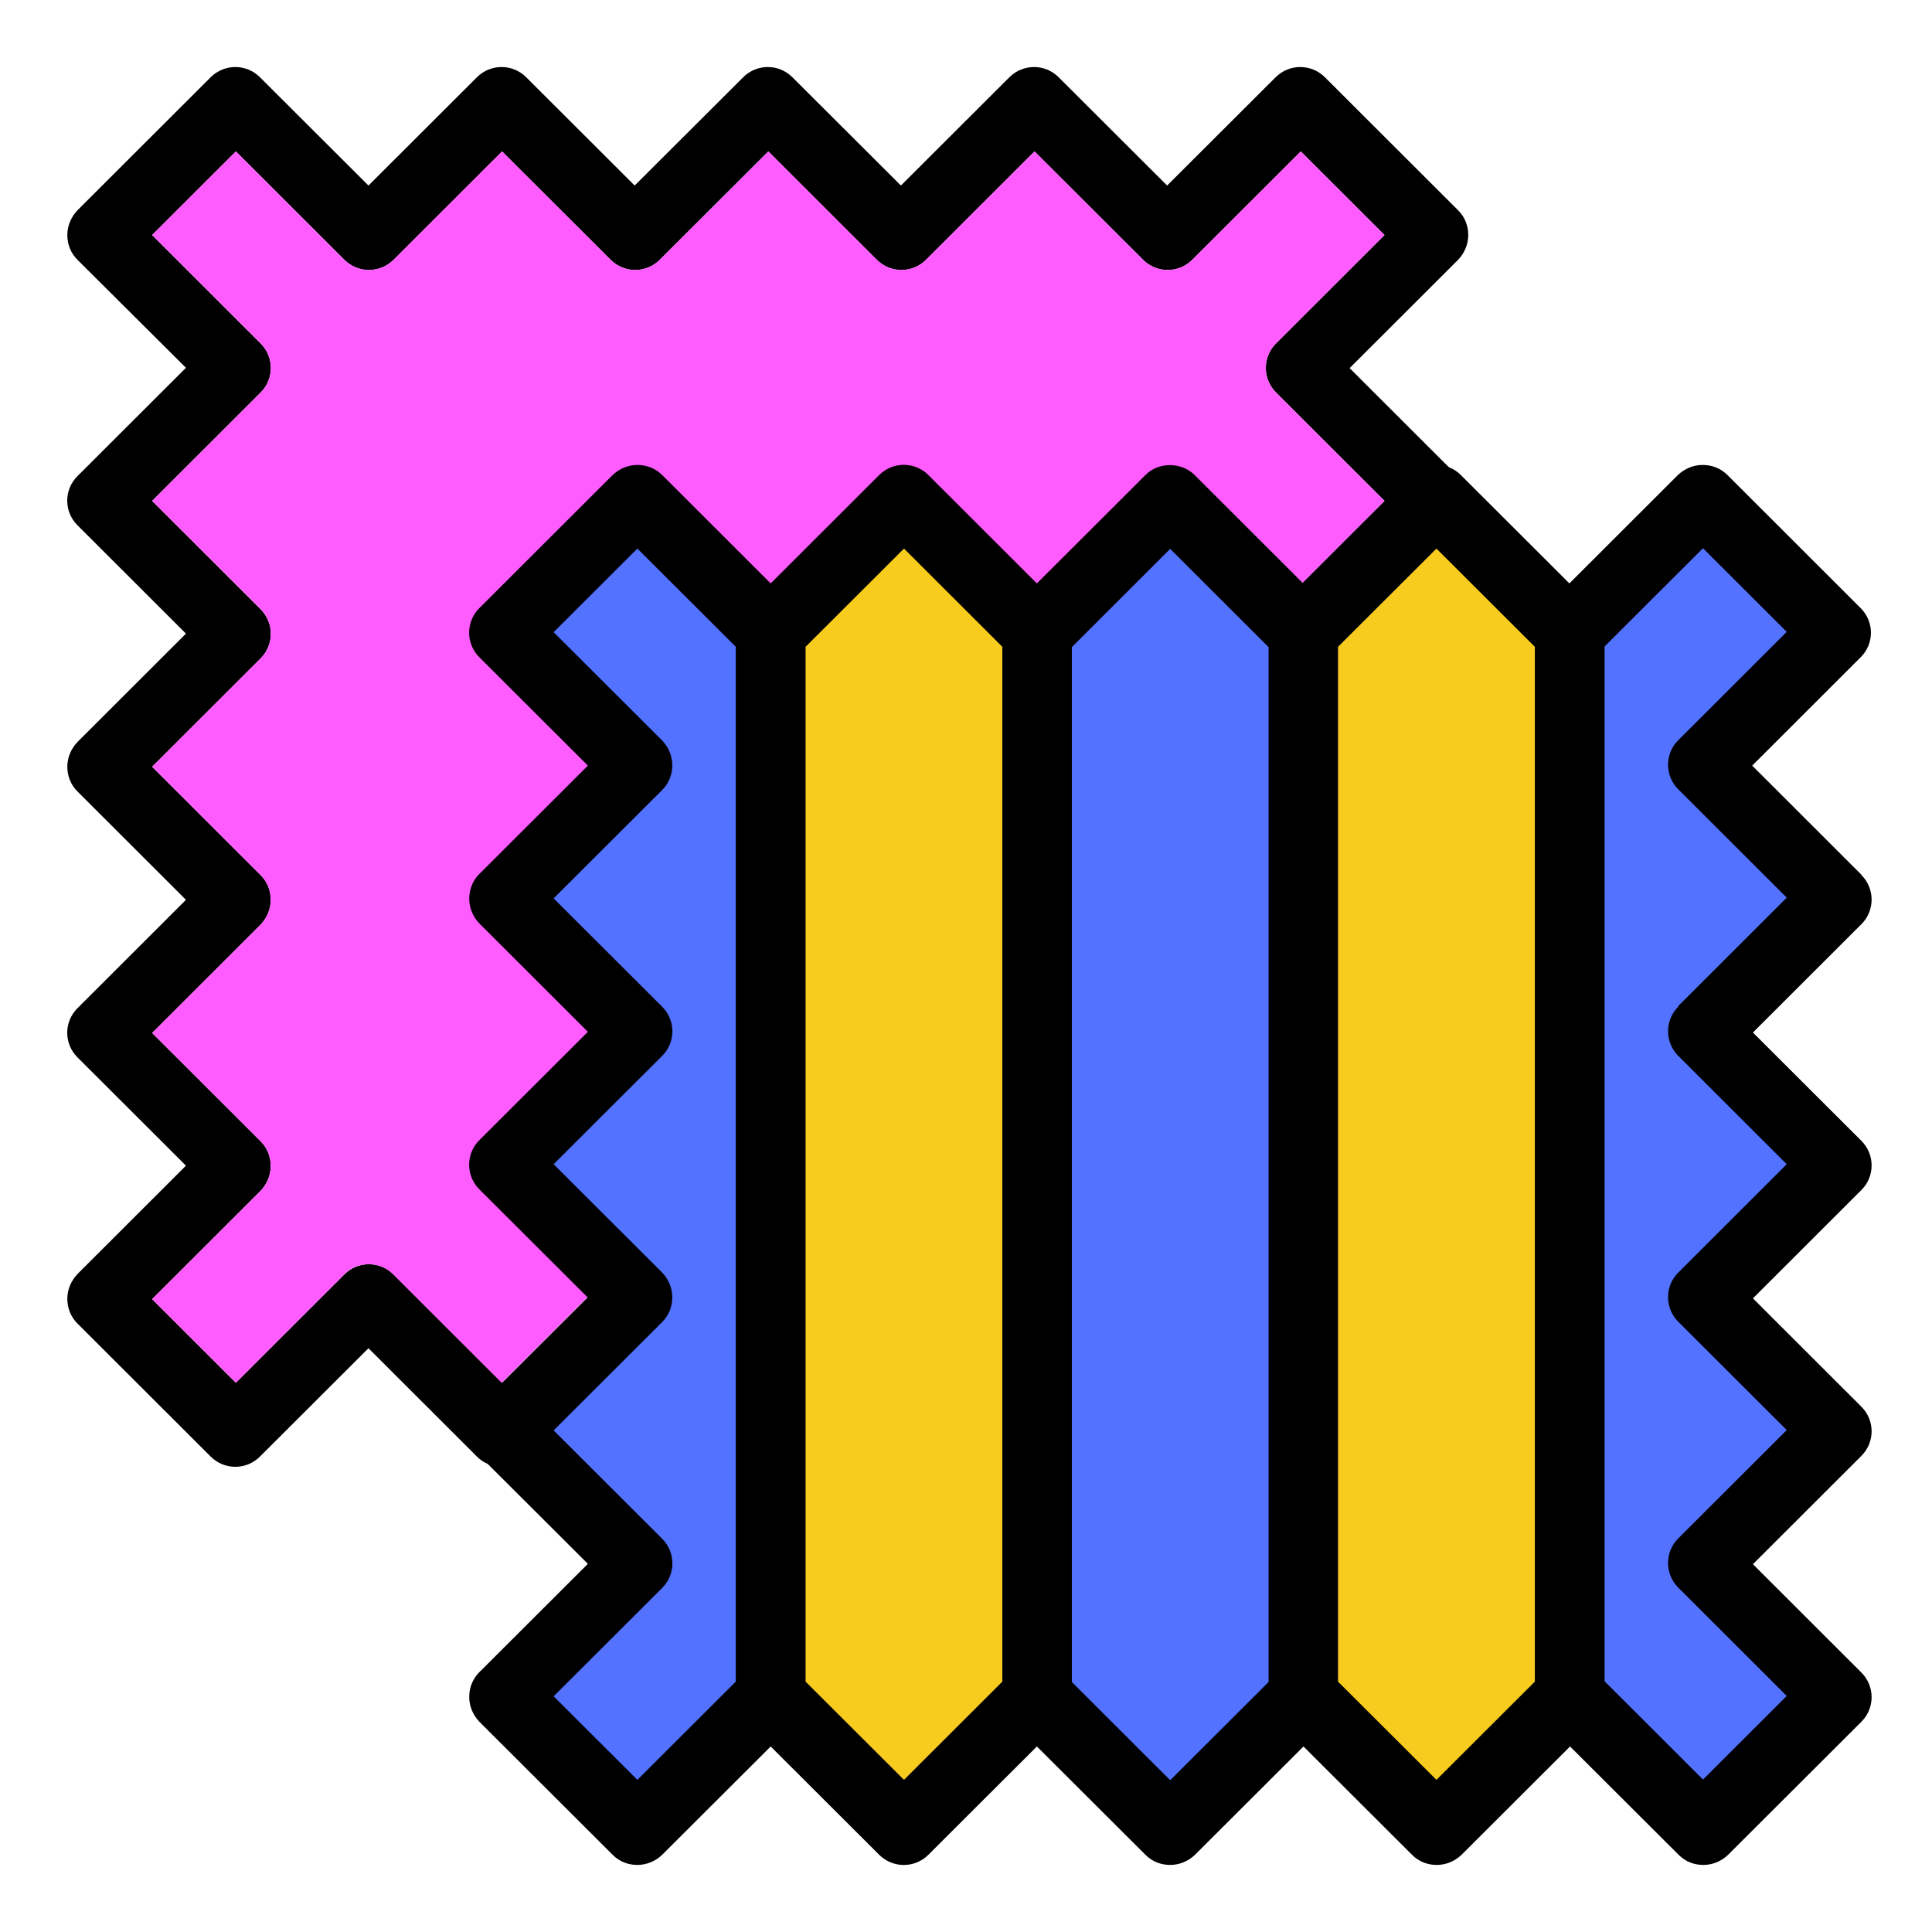 <svg width="32" height="32" viewBox="0 0 32 32" fill="none" xmlns="http://www.w3.org/2000/svg">
<path d="M17.13 24.294C16.974 24.294 16.829 24.23 16.719 24.126L14.922 22.331L13.124 24.126C12.899 24.351 12.535 24.351 12.31 24.126L10.512 22.331L8.715 24.126C8.495 24.346 8.114 24.346 7.9 24.126L6.103 22.331L4.305 24.126C4.08 24.351 3.716 24.351 3.49 24.126L1.283 21.922C1.173 21.812 1.115 21.668 1.115 21.512C1.115 21.356 1.179 21.212 1.283 21.102L3.08 19.307L1.283 17.513C1.057 17.288 1.057 16.924 1.283 16.699L3.08 14.904L1.283 13.109C1.173 13 1.115 12.855 1.115 12.7C1.115 12.544 1.179 12.399 1.283 12.29L3.08 10.495L1.283 8.7C1.057 8.475 1.057 8.112 1.283 7.886L3.08 6.092L1.283 4.303C1.173 4.193 1.115 4.049 1.115 3.893C1.115 3.737 1.179 3.593 1.283 3.483L3.49 1.279C3.716 1.054 4.08 1.054 4.305 1.279L6.103 3.073L7.9 1.279C8.125 1.054 8.49 1.054 8.715 1.279L10.512 3.073L12.31 1.279C12.535 1.054 12.899 1.054 13.124 1.279L14.922 3.073L16.719 1.279C16.945 1.054 17.309 1.054 17.534 1.279L19.331 3.073L21.129 1.279C21.354 1.054 21.718 1.054 21.944 1.279L24.151 3.483C24.261 3.593 24.319 3.737 24.319 3.893C24.319 4.049 24.255 4.193 24.151 4.303L22.354 6.097L24.151 7.892C24.377 8.117 24.377 8.481 24.151 8.706L22.354 10.501L24.151 12.296C24.261 12.405 24.319 12.55 24.319 12.705C24.319 12.861 24.255 13.005 24.151 13.115L22.354 14.91L24.151 16.705C24.377 16.93 24.377 17.293 24.151 17.518L22.354 19.313L24.151 21.108C24.261 21.218 24.319 21.362 24.319 21.518C24.319 21.674 24.255 21.818 24.151 21.927L21.944 24.132C21.718 24.357 21.354 24.357 21.129 24.132L19.331 22.337L17.534 24.132C17.424 24.242 17.28 24.299 17.124 24.299L17.13 24.294ZM19.337 20.941C19.493 20.941 19.638 21.004 19.748 21.108L21.545 22.903L22.932 21.518L21.135 19.723C21.025 19.613 20.967 19.469 20.967 19.313C20.967 19.157 21.031 19.013 21.135 18.903L22.932 17.109L21.135 15.314C21.025 15.204 20.967 15.06 20.967 14.904C20.967 14.748 21.031 14.604 21.135 14.494L22.932 12.7L21.135 10.905C20.909 10.68 20.909 10.316 21.135 10.091L22.932 8.296L21.135 6.501C20.909 6.276 20.909 5.913 21.135 5.688L22.932 3.893L21.545 2.508L19.748 4.303C19.522 4.528 19.158 4.528 18.933 4.303L17.135 2.508L15.338 4.303C15.113 4.528 14.748 4.528 14.523 4.303L12.726 2.508L10.928 4.303C10.703 4.528 10.339 4.528 10.114 4.303L8.316 2.508L6.519 4.303C6.293 4.528 5.929 4.528 5.704 4.303L3.907 2.508L2.52 3.893L4.317 5.688C4.542 5.913 4.542 6.276 4.317 6.501L2.52 8.296L4.317 10.091C4.542 10.316 4.542 10.68 4.317 10.905L2.52 12.7L4.317 14.494C4.427 14.604 4.484 14.748 4.484 14.904C4.484 15.06 4.421 15.204 4.317 15.314L2.52 17.109L4.317 18.903C4.427 19.013 4.484 19.157 4.484 19.313C4.484 19.469 4.421 19.613 4.317 19.723L2.52 21.518L3.907 22.903L5.704 21.108C5.929 20.883 6.293 20.883 6.519 21.108L8.316 22.903L10.114 21.108C10.333 20.889 10.715 20.889 10.928 21.108L12.726 22.903L14.523 21.108C14.748 20.883 15.113 20.883 15.338 21.108L17.135 22.903L18.933 21.108C19.043 20.998 19.187 20.941 19.343 20.941H19.337Z" fill="black"/>
<path d="M5.698 21.108C5.924 20.883 6.288 20.883 6.513 21.108L8.31 22.903L10.108 21.108C10.327 20.889 10.709 20.889 10.923 21.108L12.72 22.903L14.517 21.108C14.743 20.883 15.107 20.883 15.332 21.108L17.13 22.903L18.927 21.108C19.037 20.999 19.181 20.941 19.337 20.941C19.493 20.941 19.638 21.004 19.748 21.108L21.545 22.903L22.932 21.518L21.135 19.723C21.025 19.614 20.967 19.469 20.967 19.314C20.967 19.158 21.031 19.013 21.135 18.904L22.932 17.109L21.135 15.314C21.025 15.205 20.967 15.06 20.967 14.905C20.967 14.749 21.031 14.604 21.135 14.495L22.932 12.7L21.135 10.905C20.909 10.68 20.909 10.316 21.135 10.091L22.932 8.297L21.135 6.502C20.909 6.277 20.909 5.913 21.135 5.688L22.932 3.893L21.545 2.508L19.748 4.303C19.522 4.528 19.158 4.528 18.933 4.303L17.135 2.508L15.338 4.303C15.113 4.528 14.748 4.528 14.523 4.303L12.726 2.508L10.928 4.303C10.703 4.528 10.339 4.528 10.114 4.303L8.316 2.508L6.519 4.303C6.293 4.528 5.929 4.528 5.704 4.303L3.907 2.508L2.52 3.893L4.317 5.688C4.542 5.913 4.542 6.277 4.317 6.502L2.52 8.297L4.317 10.091C4.542 10.316 4.542 10.68 4.317 10.905L2.52 12.7L4.317 14.495C4.427 14.604 4.484 14.749 4.484 14.905C4.484 15.06 4.421 15.205 4.317 15.314L2.52 17.109L4.317 18.904C4.427 19.013 4.484 19.158 4.484 19.314C4.484 19.469 4.421 19.614 4.317 19.723L2.52 21.518L3.907 22.903L5.704 21.108H5.698Z" fill="#FF5CFF"/>
<path d="M28.156 12.706L30.364 10.501L28.156 8.302L25.954 10.501L23.747 8.302L21.539 10.501L19.337 8.302L17.13 10.501L14.928 8.302L12.72 10.501L10.512 8.302L8.31 10.501L10.512 12.706L8.31 14.91L10.512 17.109L8.31 19.313L10.512 21.512L8.31 23.717L10.512 25.921L8.31 28.12L10.512 30.325L12.72 28.12L14.928 30.325L17.13 28.12L19.337 30.325L21.539 28.12L23.747 30.325L25.954 28.12L28.156 30.325L30.364 28.12L28.156 25.921L30.364 23.717L28.156 21.512L30.364 19.313L28.156 17.109L30.364 14.91L28.156 12.706Z" fill="#F7CC1E"/>
<path d="M8.31 10.501L10.518 12.706L8.31 14.911L10.518 17.115L8.31 19.32L10.518 21.524L8.31 23.729L10.518 25.933L8.31 28.138L10.518 30.342L12.726 28.138V10.519L10.518 8.314L8.31 10.519V10.501ZM28.156 12.706L30.364 10.501L28.156 8.297L25.949 10.501V28.12L28.156 30.325L30.364 28.12L28.156 25.916L30.364 23.711L28.156 21.507L30.364 19.302L28.156 17.098L30.364 14.893L28.156 12.689V12.706ZM17.13 10.501V28.12L19.337 30.325L21.545 28.12V10.501L19.337 8.297L17.13 10.501Z" fill="#5272FF"/>
<path d="M30.819 14.476L29.022 12.681L30.819 10.886C31.045 10.661 31.045 10.298 30.819 10.073L28.612 7.868C28.502 7.758 28.357 7.701 28.201 7.701C28.045 7.701 27.901 7.764 27.791 7.868L25.994 9.663L24.196 7.868C23.971 7.643 23.607 7.643 23.381 7.868L21.584 9.663L19.787 7.868C19.567 7.649 19.186 7.649 18.972 7.868L17.174 9.663L15.377 7.868C15.152 7.643 14.788 7.643 14.562 7.868L12.765 9.663L10.968 7.868C10.858 7.758 10.713 7.701 10.557 7.701C10.401 7.701 10.257 7.764 10.147 7.868L7.939 10.073C7.714 10.298 7.714 10.661 7.939 10.886L9.737 12.681L7.939 14.476C7.829 14.585 7.772 14.73 7.772 14.886C7.772 15.041 7.835 15.186 7.939 15.295L9.737 17.09L7.939 18.885C7.714 19.11 7.714 19.474 7.939 19.699L9.737 21.493L7.939 23.288C7.829 23.398 7.772 23.542 7.772 23.698C7.772 23.854 7.835 23.998 7.939 24.108L9.737 25.902L7.939 27.697C7.829 27.807 7.772 27.951 7.772 28.107C7.772 28.263 7.835 28.407 7.939 28.517L10.147 30.721C10.262 30.837 10.407 30.889 10.557 30.889C10.707 30.889 10.852 30.831 10.968 30.721L12.765 28.927L14.562 30.721C14.788 30.946 15.152 30.946 15.377 30.721L17.174 28.927L18.972 30.721C19.087 30.837 19.232 30.889 19.382 30.889C19.532 30.889 19.677 30.831 19.793 30.721L21.59 28.927L23.387 30.721C23.503 30.837 23.647 30.889 23.798 30.889C23.948 30.889 24.092 30.831 24.208 30.721L26.005 28.927L27.803 30.721C27.918 30.837 28.063 30.889 28.213 30.889C28.363 30.889 28.508 30.831 28.623 30.721L30.831 28.517C31.056 28.292 31.056 27.928 30.831 27.703L29.034 25.908L30.831 24.113C31.056 23.888 31.056 23.525 30.831 23.3L29.034 21.505L30.831 19.71C31.056 19.485 31.056 19.122 30.831 18.896L29.034 17.102L30.831 15.307C31.056 15.082 31.056 14.718 30.831 14.493L30.819 14.476ZM10.557 29.48L9.17 28.096L10.968 26.301C11.193 26.076 11.193 25.712 10.968 25.487L9.17 23.692L10.968 21.897C11.077 21.788 11.135 21.643 11.135 21.488C11.135 21.332 11.072 21.188 10.968 21.078L9.17 19.283L10.968 17.488C11.193 17.263 11.193 16.9 10.968 16.675L9.17 14.88L10.968 13.085C11.077 12.975 11.135 12.831 11.135 12.675C11.135 12.52 11.072 12.375 10.968 12.265L9.17 10.471L10.557 9.086L12.187 10.713V27.853L10.557 29.48ZM14.973 29.48L13.343 27.853V10.713L14.973 9.086L16.602 10.713V27.853L14.973 29.48ZM17.753 27.859V10.719L19.382 9.091L21.012 10.719V27.859L19.382 29.486L17.753 27.859ZM23.792 29.48L22.162 27.853V10.713L23.792 9.086L25.422 10.713V27.853L23.792 29.48ZM27.797 16.675C27.572 16.9 27.572 17.263 27.797 17.488L29.594 19.283L27.797 21.078C27.572 21.303 27.572 21.666 27.797 21.892L29.594 23.686L27.797 25.481C27.572 25.706 27.572 26.07 27.797 26.295L29.594 28.09L28.207 29.475L26.577 27.847V10.707L28.207 9.08L29.594 10.465L27.797 12.26C27.572 12.485 27.572 12.848 27.797 13.073L29.594 14.868L27.797 16.663V16.675Z" fill="black"/>
</svg>
